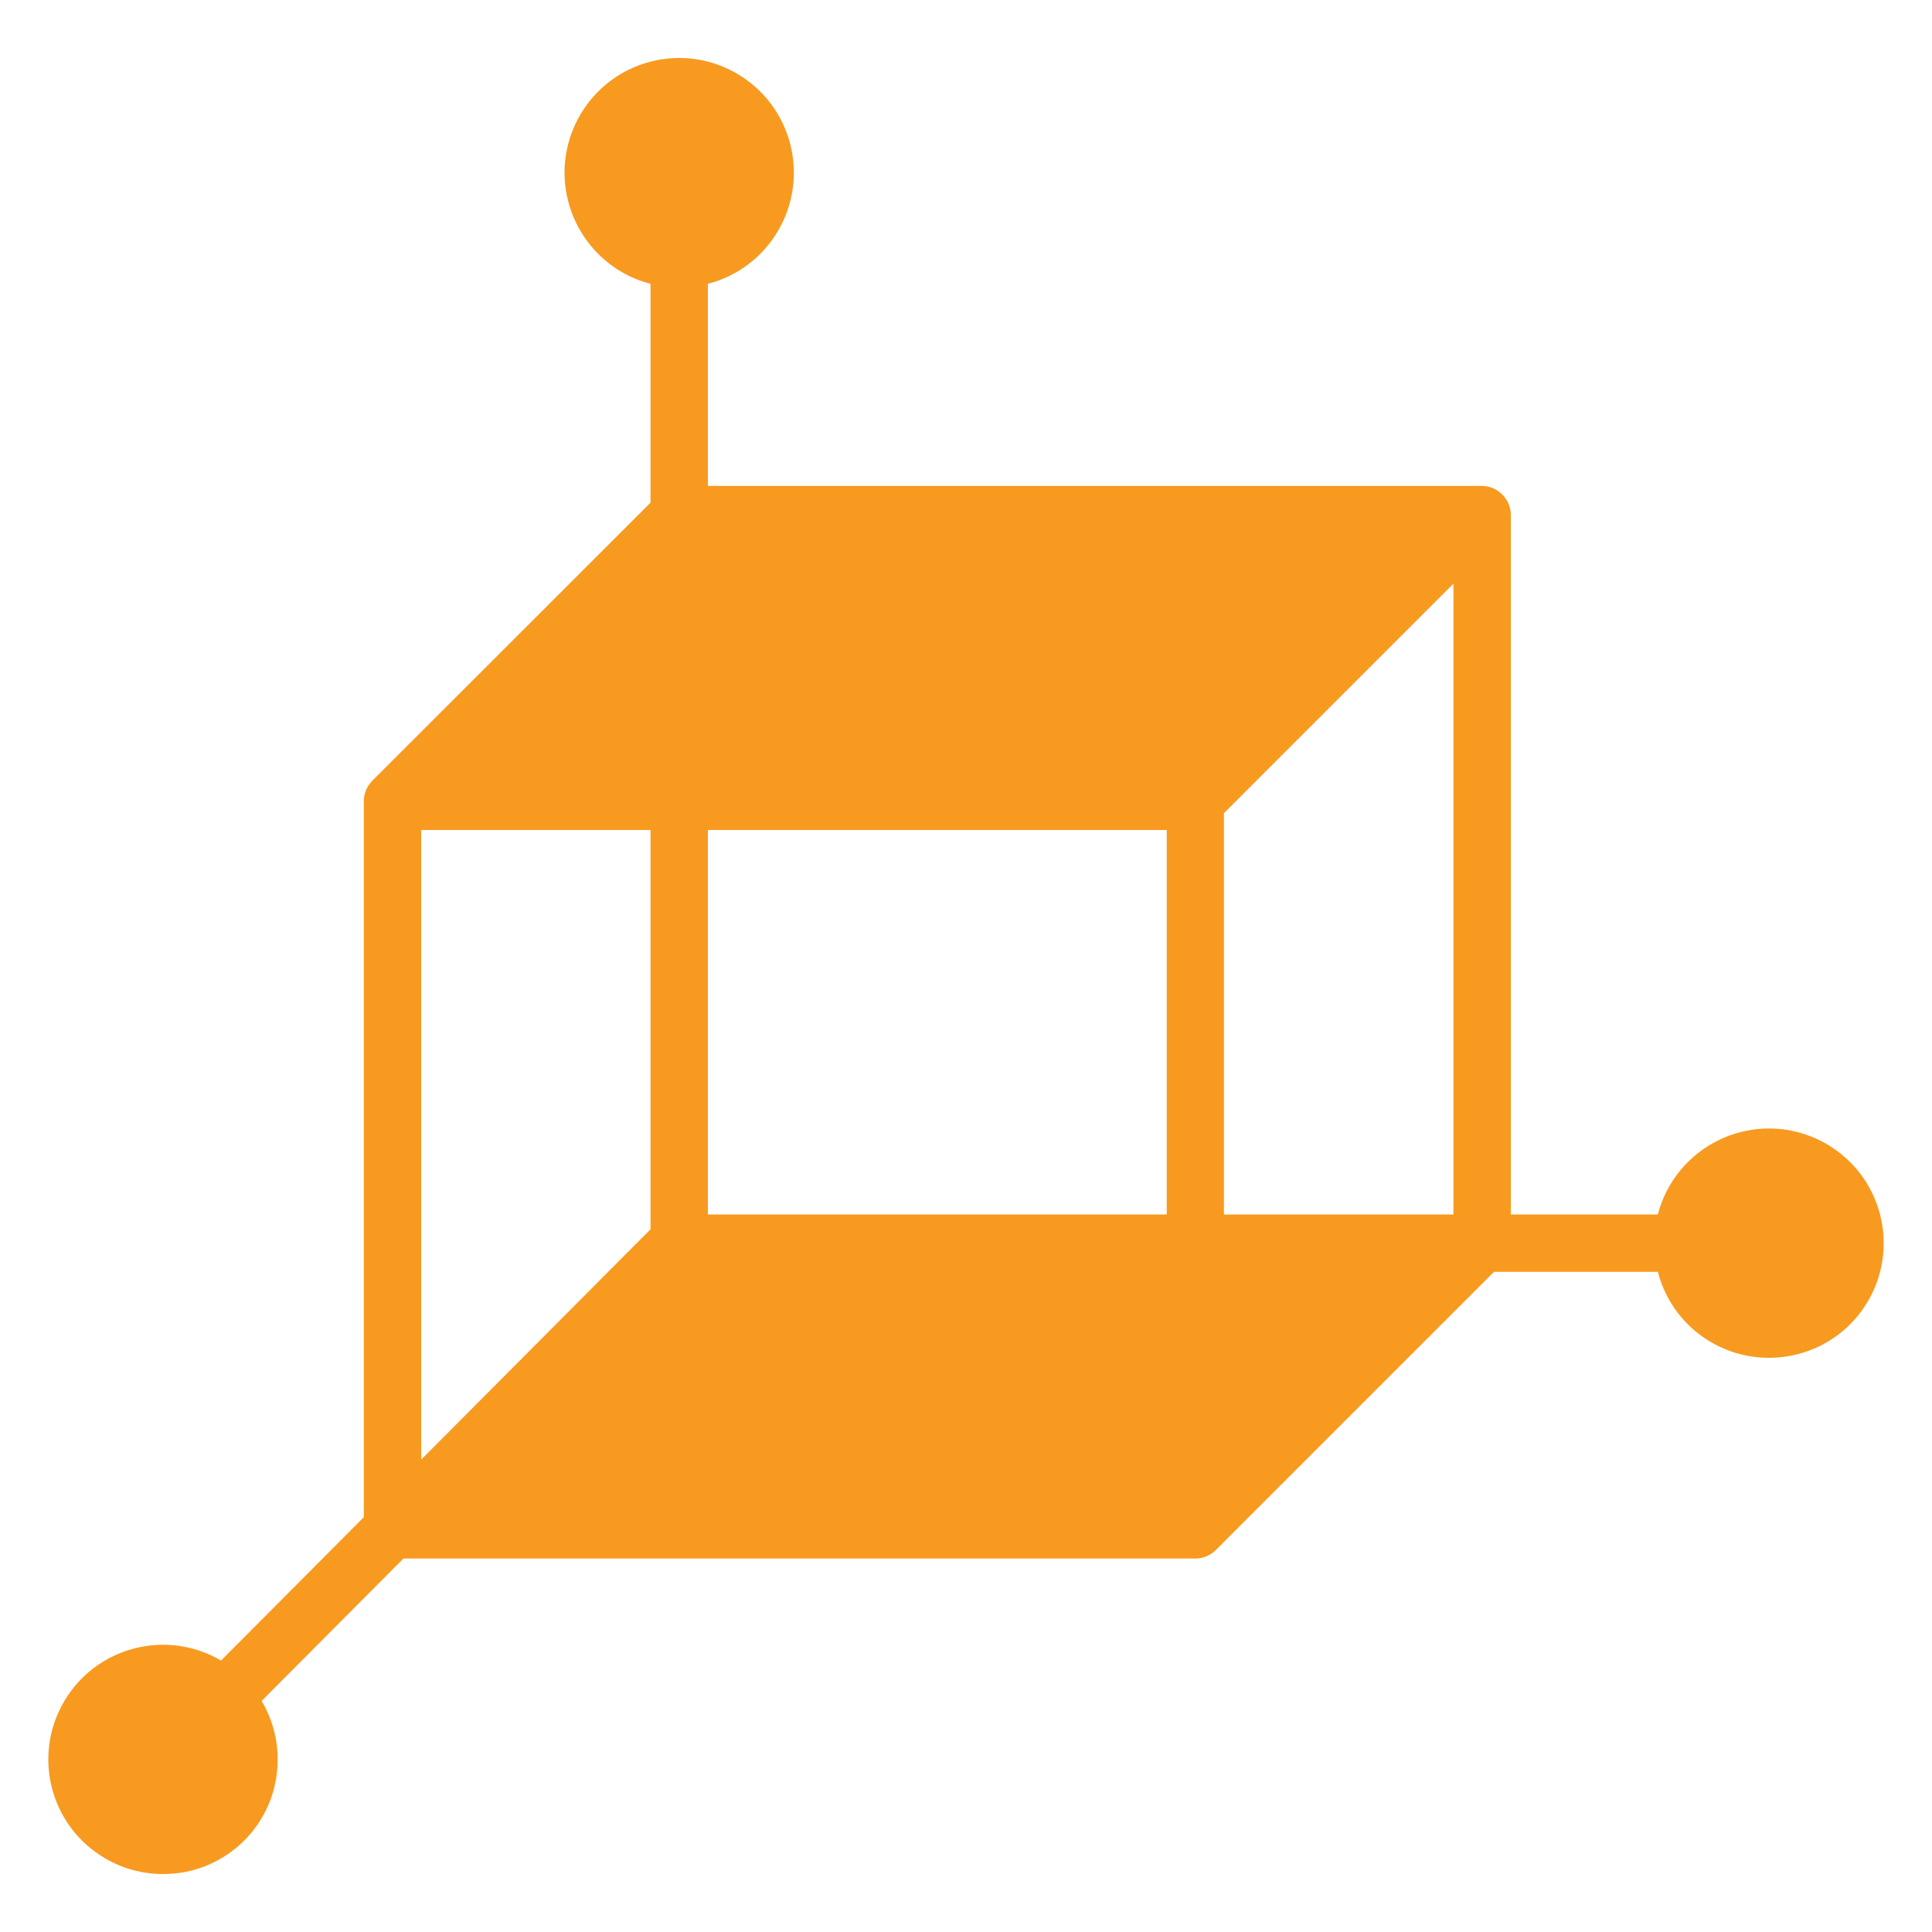 <svg width="80" height="80" viewBox="0 0 80 80" fill="none" xmlns="http://www.w3.org/2000/svg">
<path d="M77.848 50.288C77.192 47.752 74.6 46.224 72.064 46.88C70.392 47.312 69.08 48.616 68.648 50.288H62.56V21.304C62.544 20.656 62.016 20.128 61.368 20.12H29.312V11.752C31.848 11.096 33.376 8.504 32.72 5.96C32.064 3.424 29.472 1.896 26.936 2.552C24.4 3.208 22.872 5.8 23.528 8.336C23.96 10.008 25.264 11.32 26.936 11.752V20.816L15.408 32.336C15.192 32.56 15.064 32.864 15.064 33.176V62.824L9.152 68.76C6.888 67.432 3.984 68.192 2.656 70.448C1.328 72.712 2.08 75.616 4.344 76.944C5.072 77.376 5.904 77.6 6.752 77.6C9.368 77.608 11.496 75.488 11.496 72.872C11.504 72.016 11.272 71.168 10.832 70.432L16.704 64.536H49.496C49.808 64.536 50.112 64.408 50.336 64.192L61.864 52.664H68.648C69.304 55.208 71.896 56.728 74.44 56.072C76.976 55.424 78.504 52.832 77.848 50.288ZM26.936 50.904L17.44 60.44V34.368H26.936V50.904ZM48.312 50.288H29.312V34.368H48.312V50.288ZM60.184 50.288H50.68V33.672L60.184 24.168V50.288Z" fill="#F89A1F"/>
</svg>
